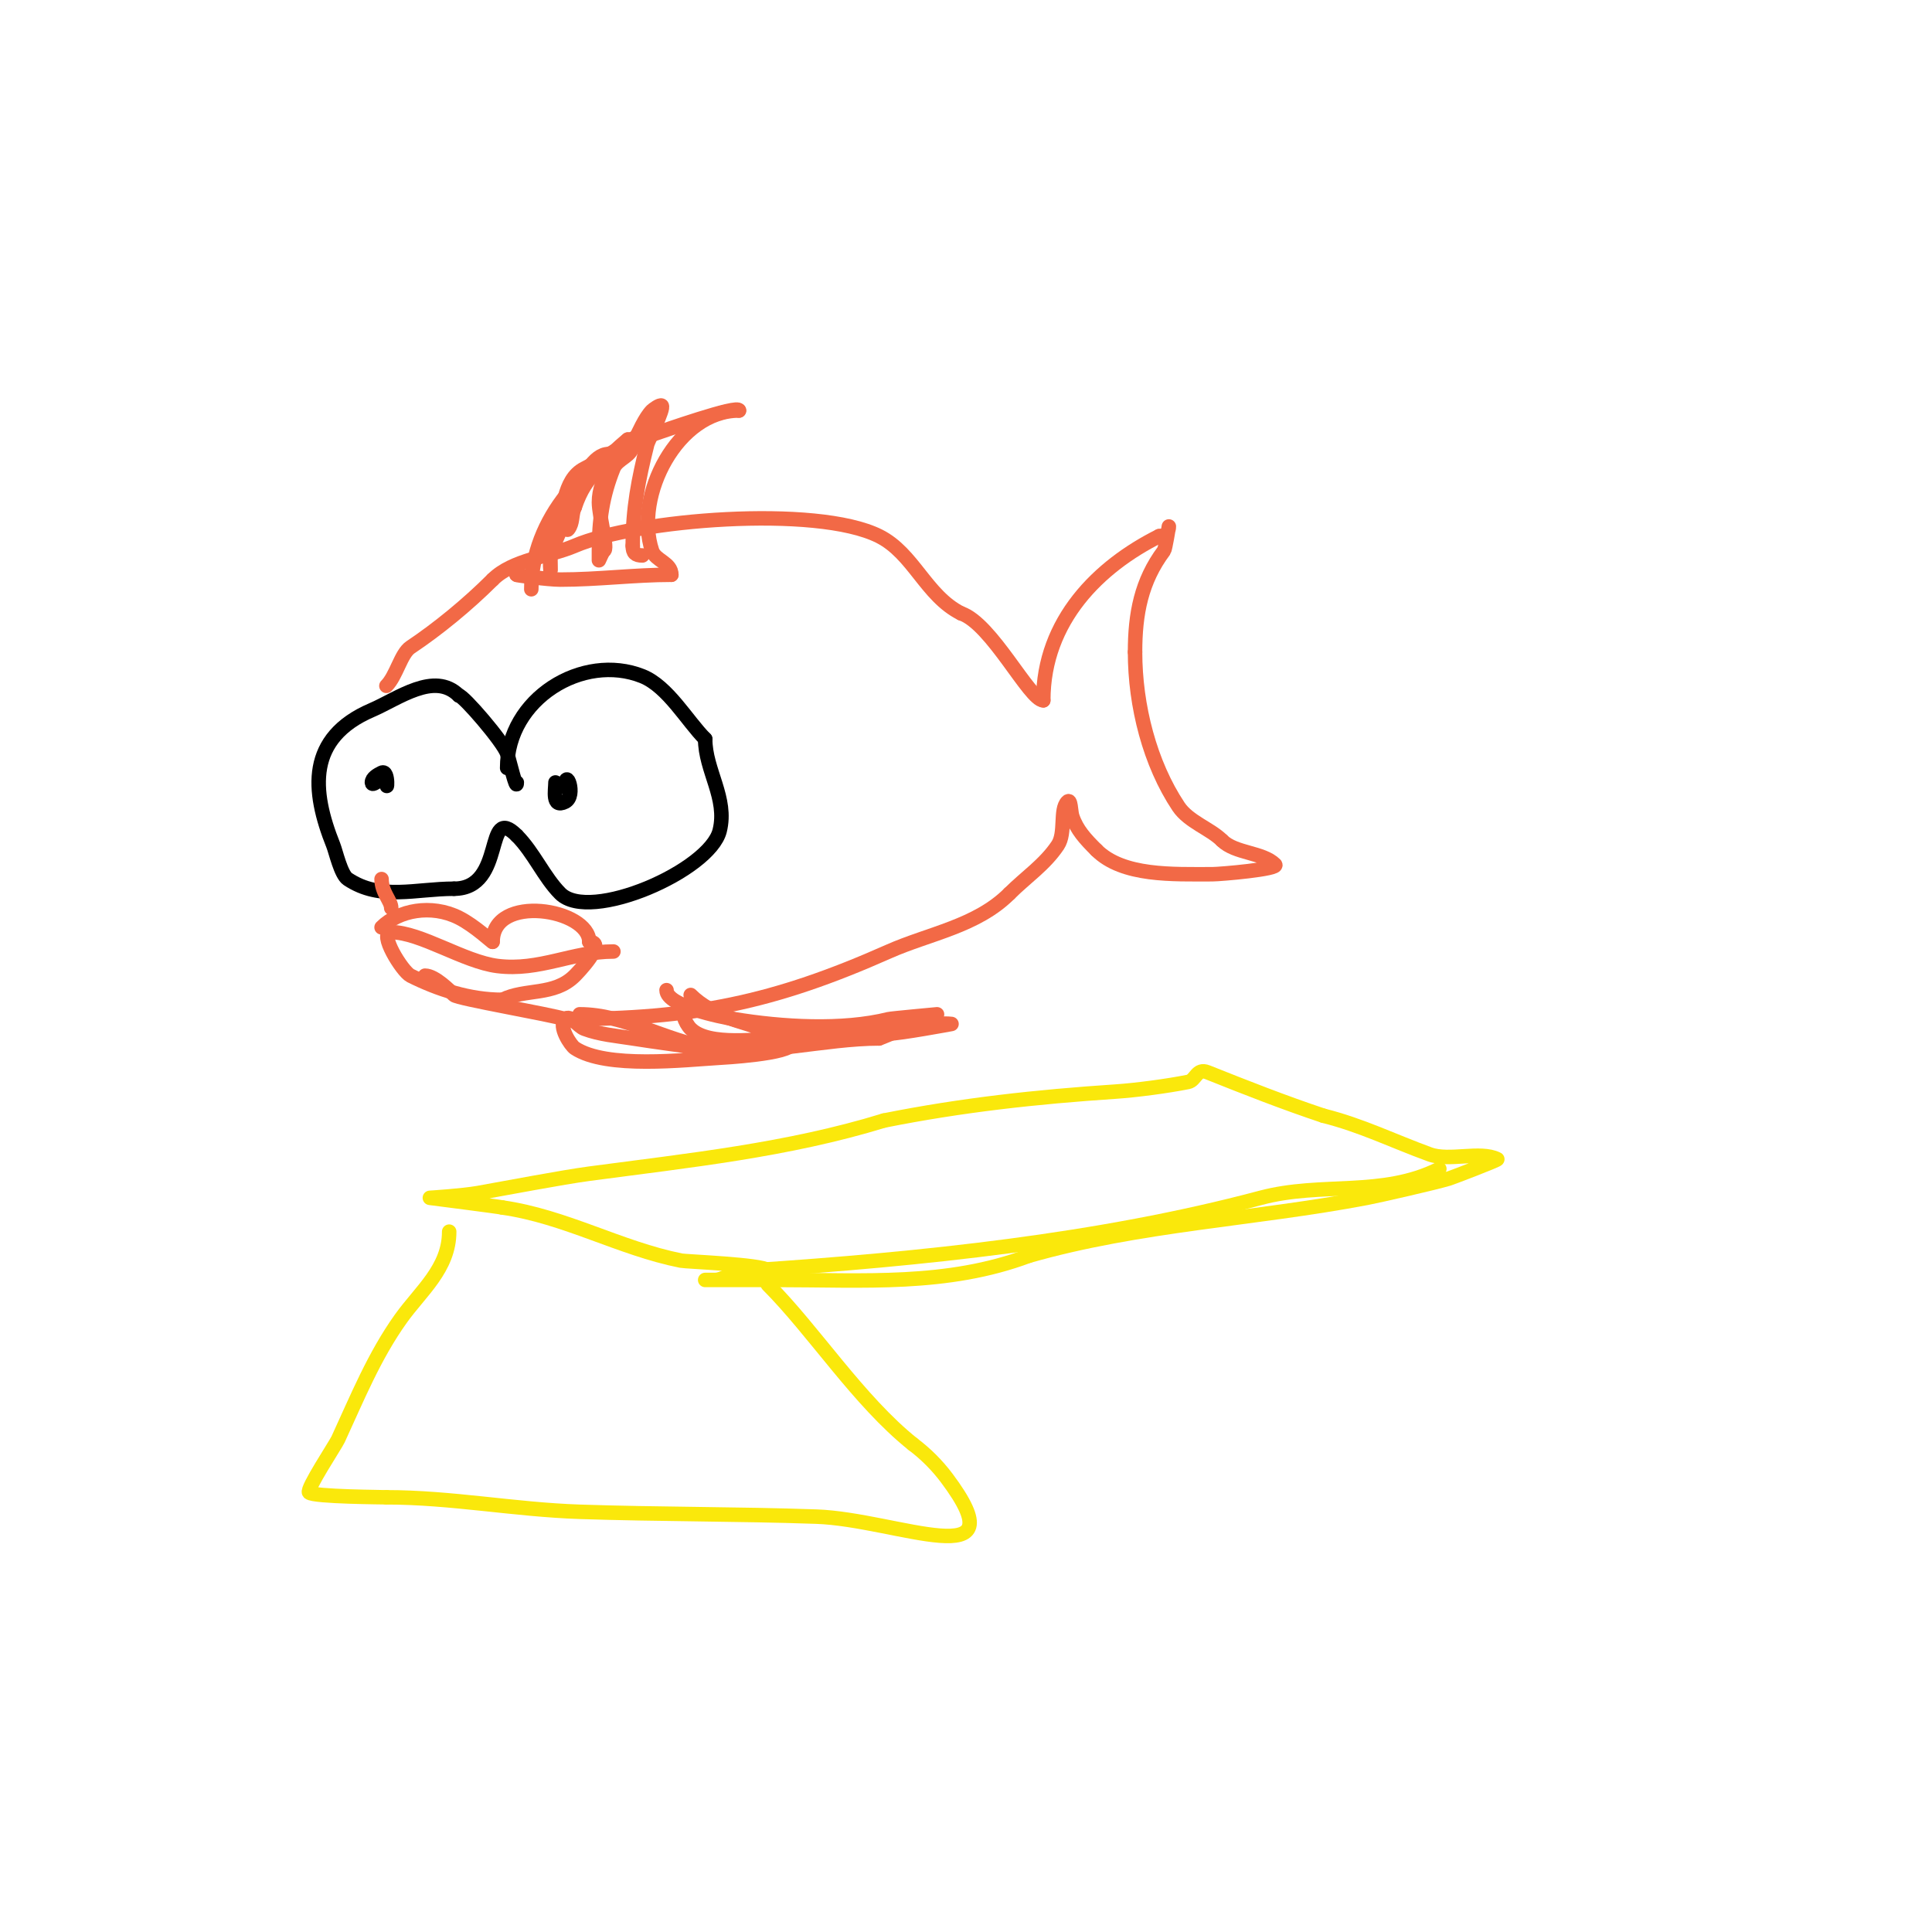 <svg viewBox='0 0 400 400' version='1.1' xmlns='http://www.w3.org/2000/svg' xmlns:xlink='http://www.w3.org/1999/xlink'><g fill='none' stroke='#000000' stroke-width='3' stroke-linecap='round' stroke-linejoin='round'><path d='M105,159c0,-14.314 15.672,-23.931 28,-19c5.264,2.106 9.264,9.264 13,13'/><path d='M146,153c0,6.533 4.693,12.229 3,19c-2.065,8.259 -26.885,19.115 -33,13c-3.338,-3.338 -5.501,-8.501 -9,-12'/><path d='M107,173c-6.868,-6.868 -2.155,11 -13,11'/><path d='M94,184c-7.973,0 -15.221,2.519 -22,-2c-1.424,-0.949 -2.461,-5.652 -3,-7c-4.541,-11.352 -5.461,-22.231 8,-28c5.392,-2.311 12.932,-8.068 18,-3'/><path d='M95,144c0.915,0 9.189,9.567 10,12c0.424,1.273 2,8.066 2,6'/><path d='M115,162c0,1.557 -0.797,5.399 2,4c2.46,-1.23 0,-7.532 0,-3'/><path d='M80,161c0,4.735 0.707,-1.853 -1,-1c-0.843,0.422 -2,1.057 -2,2c0,1.298 3,-2.424 3,0'/></g>
<g fill='none' stroke='#f26946' stroke-width='3' stroke-linecap='round' stroke-linejoin='round'><path d='M79,192c3.505,-3.505 10.255,-4.873 16,-2c3.341,1.671 7,5.186 7,5'/><path d='M102,195c0,-10.115 20,-6.825 20,0'/><path d='M122,195c3.851,0 -2.556,6.556 -3,7c-4.265,4.265 -10.246,2.623 -15,5'/><path d='M104,207c-6.769,0 -13.286,-2.143 -19,-5c-1.731,-0.865 -6.752,-9 -4,-9'/><path d='M81,193c6.059,0 15.059,6.132 22,7c8.701,1.088 15.502,-3 24,-3'/><path d='M80,142c2.081,-2.081 2.986,-6.657 5,-8c5.63,-3.753 11.838,-8.838 17,-14'/><path d='M102,120c4.14,-4.14 11.677,-4.719 17,-7c12.671,-5.431 49.964,-8.518 63,-2c7.125,3.563 9.71,12.355 17,16'/><path d='M199,127c6.285,2.095 14.188,18 17,18'/><path d='M216,145c0,-16.584 11.593,-27.796 24,-34'/><path d='M240,111c2.095,0 2,-2 2,-2c0,0 -0.746,4.661 -1,5c-4.741,6.321 -6,13.12 -6,21'/><path d='M235,135c0,11.138 3.06,23.09 9,32c2.088,3.131 6.587,4.587 9,7'/><path d='M253,174c2.732,2.732 8.418,2.418 11,5c0.95,0.95 -11.394,2 -13,2c-8.152,0 -18.541,0.459 -24,-5'/><path d='M227,176c-2.317,-2.317 -4.063,-4.188 -5,-7c-0.333,-1 -0.255,-3.745 -1,-3c-1.638,1.638 -0.291,6.437 -2,9c-2.69,4.034 -6.643,6.643 -10,10'/><path d='M209,185c-6.791,6.791 -16.64,8.284 -25,12c-23.796,10.576 -40.548,14 -67,14'/><path d='M117,211c-2.865,-0.955 -22.24,-4.24 -23,-5c-0.696,-0.696 -3.902,-4 -6,-4'/><path d='M88,202'/><path d='M79,182c0,2.828 2,4.494 2,6'/><path d='M110,122c0,-14.3 11.266,-27.422 25,-32c1.929,-0.643 18,-6.329 18,-5'/><path d='M153,85c-12.697,0 -21.79,17.63 -18,29c0.702,2.105 4,2.498 4,5'/><path d='M139,119c-7.61,0 -15.211,1 -23,1c-2.609,0 -9.841,-1 -9,-1'/><path d='M107,119l0,0'/><path d='M138,205c0,3.271 11.209,5.535 14,6c9.766,1.628 22.397,2.401 32,0c0.506,-0.126 10,-1 10,-1c0,0 -11.472,4.868 -12,5'/><path d='M182,215c-11.24,0 -24.641,3.727 -35,2c-9.32,-1.553 -17.745,-7 -27,-7'/><path d='M126,94c-6.16,0 -10.262,19.524 -8,15c0.615,-1.229 0.385,-2.771 1,-4'/><path d='M119,105c2.322,-6.965 6.224,-9.149 12,-13c0.392,-0.261 1,-0.529 1,-1c0,-1.491 -2.667,1.333 -4,2c-2.431,1.215 -4.798,2.899 -7,4c-4.639,2.319 -4.139,9.277 -6,13'/><path d='M115,110c-1.33,2.66 -1,5.064 -1,8c0,1 -0.243,-2.03 0,-3c0.731,-2.923 2.139,-4.985 3,-8c2.04,-7.139 13.319,-16.319 13,-16'/><path d='M130,91c-2.196,4.392 -6,7.737 -6,13c0,2.771 2.029,10 1,10'/><path d='M125,114c-0.195,0.195 -1,2 -1,2c0,0 0,-1.333 0,-2c0,-6.311 0.742,-11.356 3,-17c0.861,-2.154 4,-2.506 4,-5'/><path d='M131,92c1.252,-2.504 2.537,-5.537 4,-7c0.1,-0.1 1.667,-1.333 2,-1c0.567,0.567 -2.792,7.166 -3,8c-1.822,7.287 -3,13.237 -3,21'/><path d='M131,113c0,1.471 0.529,2 2,2'/><path d='M143,206c8.63,8.63 29.623,8 41,8c2.242,0 13,-2 13,-2c0,0 -1.353,-0.162 -2,0c-5.62,1.405 -10.108,2 -16,2c-6,0 -12,0 -18,0'/><path d='M161,214c-5.899,-1.966 -12.04,-3.52 -17,-6c-0.596,-0.298 -1.529,-0.471 -2,0c-1.202,1.202 -0.202,3.798 1,5c3.746,3.746 14.255,2 19,2c0.745,0 2,0.255 2,1'/><path d='M164,216c0,2.229 -14.968,2.998 -15,3c-7.174,0.422 -23.491,2.339 -30,-2c-0.796,-0.531 -3.51,-4.49 -2,-6c1.054,-1.054 2.604,1.477 4,2c3.183,1.194 6.642,1.47 10,2c4.656,0.735 9.333,1.333 14,2'/><path d='M145,217c2.773,0.555 12.407,0 11,0'/></g>
<g fill='none' stroke='#fae80b' stroke-width='3' stroke-linecap='round' stroke-linejoin='round'><path d='M93,255c0,7.634 -5.932,12.305 -10,18c-5.546,7.764 -9.033,16.404 -13,25c-0.522,1.13 -6.637,10.363 -6,11c0.912,0.912 15.694,0.962 16,1'/><path d='M80,310c13.453,0 26.541,2.551 40,3c16.32,0.544 32.682,0.437 49,1c16.771,0.578 42.45,12.6 27,-8c-1.98,-2.64 -4.36,-5.02 -7,-7'/><path d='M189,299c-11.285,-9.028 -20.489,-23.489 -30,-33c-0.5,-0.5 0.5,-2.5 0,-3c-1.201,-1.201 -16.947,-1.789 -18,-2c-12.72,-2.544 -23.936,-9.134 -37,-11'/><path d='M104,250c-0.723,-0.181 -15,-2 -15,-2c0,0 6.701,-0.418 10,-1c5.716,-1.009 17.415,-3.255 23,-4c20.601,-2.747 41.097,-4.876 61,-11'/><path d='M183,232c16.256,-3.251 31.654,-4.91 48,-6c4.213,-0.281 10.67,-1.134 15,-2c1.588,-0.318 1.723,-2.911 4,-2c7.896,3.158 15.884,6.295 24,9'/><path d='M274,231c7.897,1.974 14.483,5.267 22,8c4.078,1.483 10.465,-0.768 14,1c0.267,0.134 -9.431,3.825 -10,4c-2.746,0.845 -14.524,3.528 -17,4c-23.358,4.449 -47.064,5.447 -70,12'/><path d='M213,260c-16.914,6.343 -34.224,5 -52,5c-0.959,0 -15,0 -15,0c0,0 1.333,0 2,0c2.079,0 3.436,-2 8,-2'/><path d='M156,263c34.519,-2.301 71.551,-6.08 105,-15c12.656,-3.375 25.106,-0.053 37,-6'/></g>
</svg>